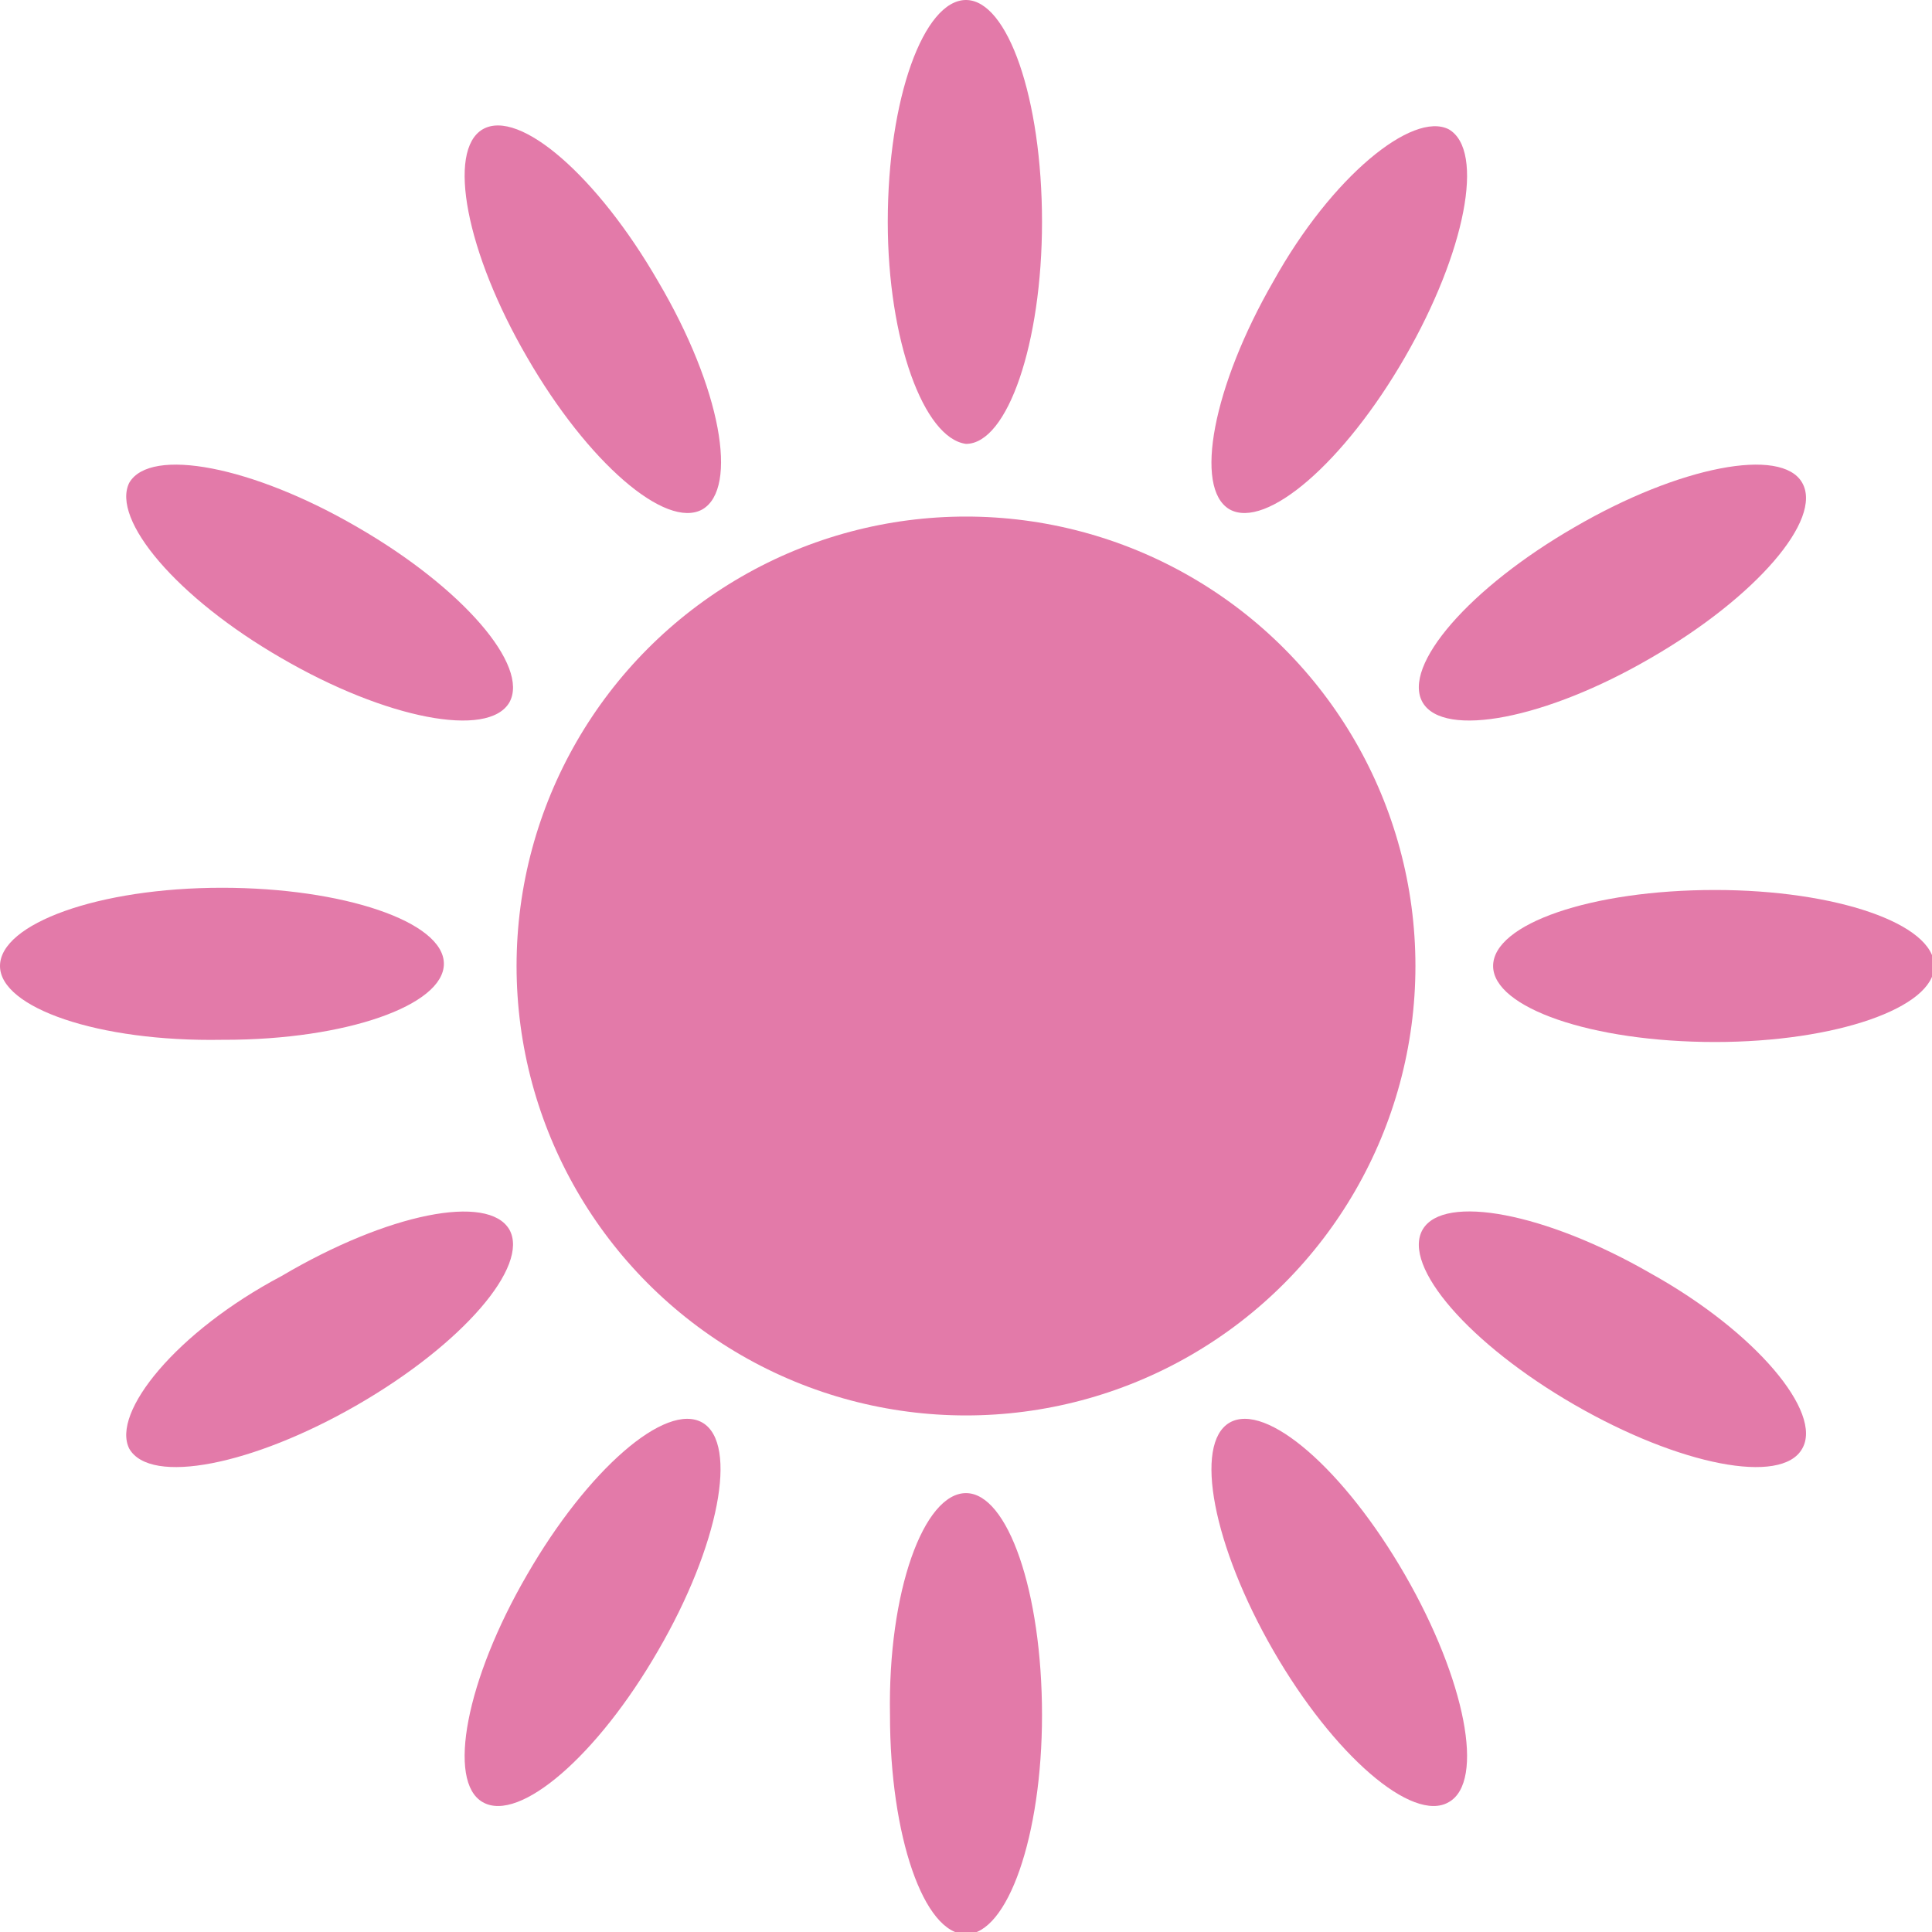 <svg id="Layer_1" data-name="Layer 1" xmlns="http://www.w3.org/2000/svg" viewBox="0 0 34.82 34.82"><defs><style>.cls-1,.cls-2{fill:#e37aa9;}.cls-2{fill-rule:evenodd;}</style></defs><circle class="cls-1" cx="17.41" cy="17.41" r="8.1"/><path class="cls-2" d="M17.41,0h0c.75,0,1.37,1.77,1.37,4h0c0,2.18-.62,4-1.37,4h0C16.65,7.9,16,6.13,16,4h0C16,1.77,16.65,0,17.41,0Z"/><path class="cls-2" d="M8.7,2.33h0c.66-.38,2.07.85,3.16,2.74h0C13,7,13.31,8.8,12.66,9.18h0c-.66.37-2.07-.85-3.16-2.74h0C8.4,4.55,8.05,2.71,8.7,2.33Z"/><path class="cls-2" d="M2.33,8.7h0c.38-.65,2.22-.3,4.11.8h0c1.89,1.09,3.11,2.5,2.74,3.16h0c-.38.65-2.22.3-4.11-.8h0C3.18,10.77,2,9.36,2.33,8.7Z"/><path class="cls-2" d="M2.33,26.11h0C2,25.46,3.18,24,5.07,23h0C7,21.86,8.8,21.51,9.18,22.16h0c.37.66-.85,2.07-2.74,3.16h0C4.55,26.41,2.71,26.77,2.33,26.11Z"/><path class="cls-2" d="M8.7,32.48h0c-.65-.37-.3-2.21.8-4.1h0c1.09-1.89,2.5-3.12,3.16-2.74h0c.65.38.3,2.22-.8,4.11h0C10.77,31.64,9.36,32.86,8.7,32.48Z"/><path class="cls-2" d="M17.41,26.91h0c.75,0,1.37,1.77,1.37,4h0c0,2.18-.62,3.95-1.37,3.95h0c-.76,0-1.37-1.77-1.37-3.95h0C16,28.68,16.65,26.91,17.41,26.91Z"/><path class="cls-2" d="M0,17.41H0C0,16.65,1.77,16,4,16H4c2.18,0,4,.61,4,1.37h0c0,.75-1.77,1.37-3.95,1.37H4C1.77,18.78,0,18.16,0,17.41Z"/><path class="cls-2" d="M26.91,17.41h0c0-.76,1.77-1.37,4-1.37h0c2.18,0,3.95.61,3.95,1.37h0c0,.75-1.77,1.37-3.95,1.37h0C28.68,18.78,26.91,18.16,26.91,17.41Z"/><path class="cls-2" d="M26.11,32.48h0c-.65.38-2.07-.84-3.16-2.73h0c-1.09-1.89-1.44-3.73-.79-4.11h0c.66-.38,2.07.85,3.16,2.74h0C26.41,30.27,26.77,32.11,26.11,32.48Z"/><path class="cls-2" d="M32.48,26.11h0c-.37.66-2.21.3-4.1-.79h0c-1.89-1.09-3.12-2.5-2.74-3.16h0c.38-.65,2.22-.3,4.11.79h0C31.64,24,32.86,25.46,32.48,26.11Z"/><path class="cls-2" d="M32.48,8.7h0c.38.66-.84,2.07-2.73,3.16h0c-1.89,1.1-3.73,1.45-4.11.8h0c-.38-.66.85-2.07,2.74-3.16h0C30.27,8.4,32.11,8.05,32.48,8.7Z"/><path class="cls-2" d="M26.11,2.33h0c.66.38.3,2.22-.79,4.11h0c-1.09,1.89-2.5,3.11-3.16,2.74h0c-.65-.38-.3-2.22.79-4.11h0C24,3.18,25.46,2,26.11,2.33Z"/></svg>